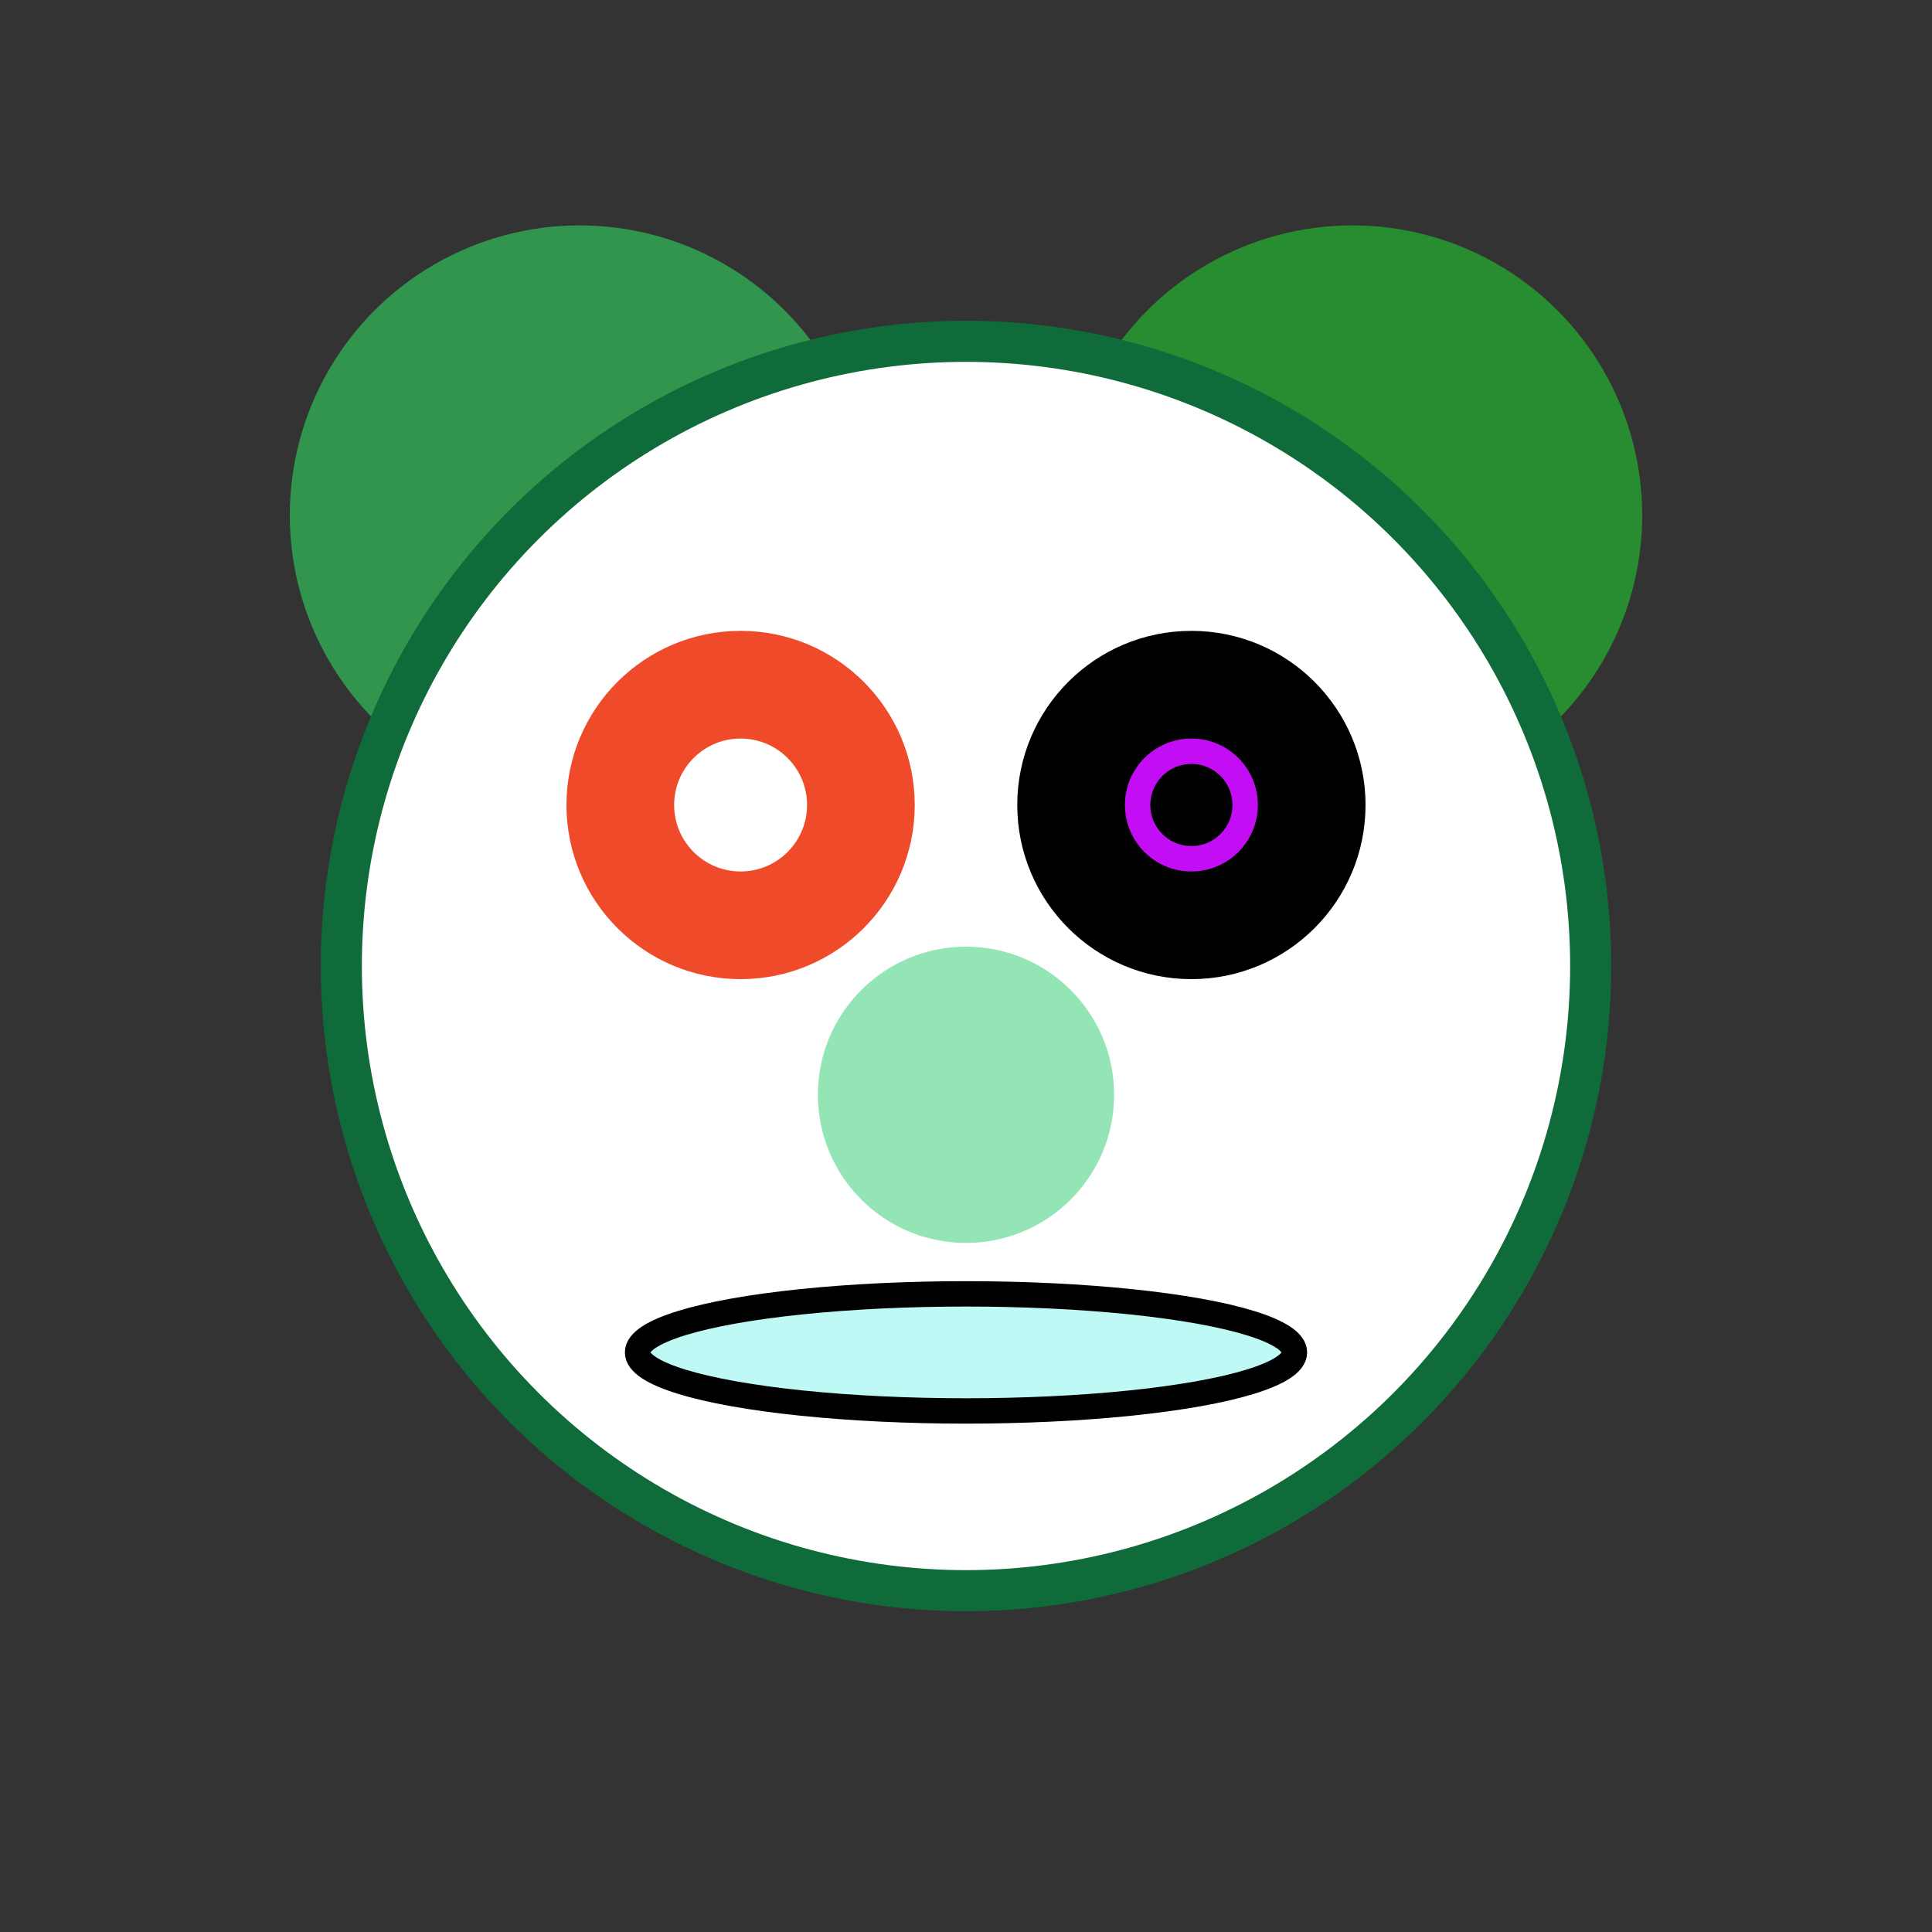 <svg xmlns="http://www.w3.org/2000/svg" width="300" height="300" version="1.1" xmlns:xlink="http://www.w3.org/1999/xlink"><rect width="100%" height="100%" fill="#333333" stroke="none"/><circle cx="90" cy="80" r="45" fill="#32954d" shape-rendering="geometricPrecision"></circle><circle cx="210" cy="80" r="45" fill="#288d30" shape-rendering="geometricPrecision"></circle><circle cx="150" cy="150" r="97" stroke="#106b3a" stroke-width="6.38" fill="white" shape-rendering="geometricPrecision"/><circle cx="115" cy="125" r="27.04" fill="#ef4b2a" shape-rendering="geometricPrecision"></circle><circle cx="115" cy="125" r="10.32" fill="white" shape-rendering="geometricPrecision"></circle><circle cx="185" cy="125" r="27.04" fill="black" shape-rendering="geometricPrecision"></circle><circle cx="185" cy="125" r="10.32" fill="#c30ef5" shape-rendering="geometricPrecision"></circle><circle cx="185" cy="125" r="6.38" fill="black" shape-rendering="geometricPrecision"></circle><circle cx="150" cy="170" r="23" fill="#94e5b5" shape-rendering="geometricPrecision"></circle><ellipse cx="150" cy="210" rx="51" ry="9.09" style="fill:#bff9f5;stroke:black;stroke-width:3.94" shape-rendering="geometricPrecision"/></svg>